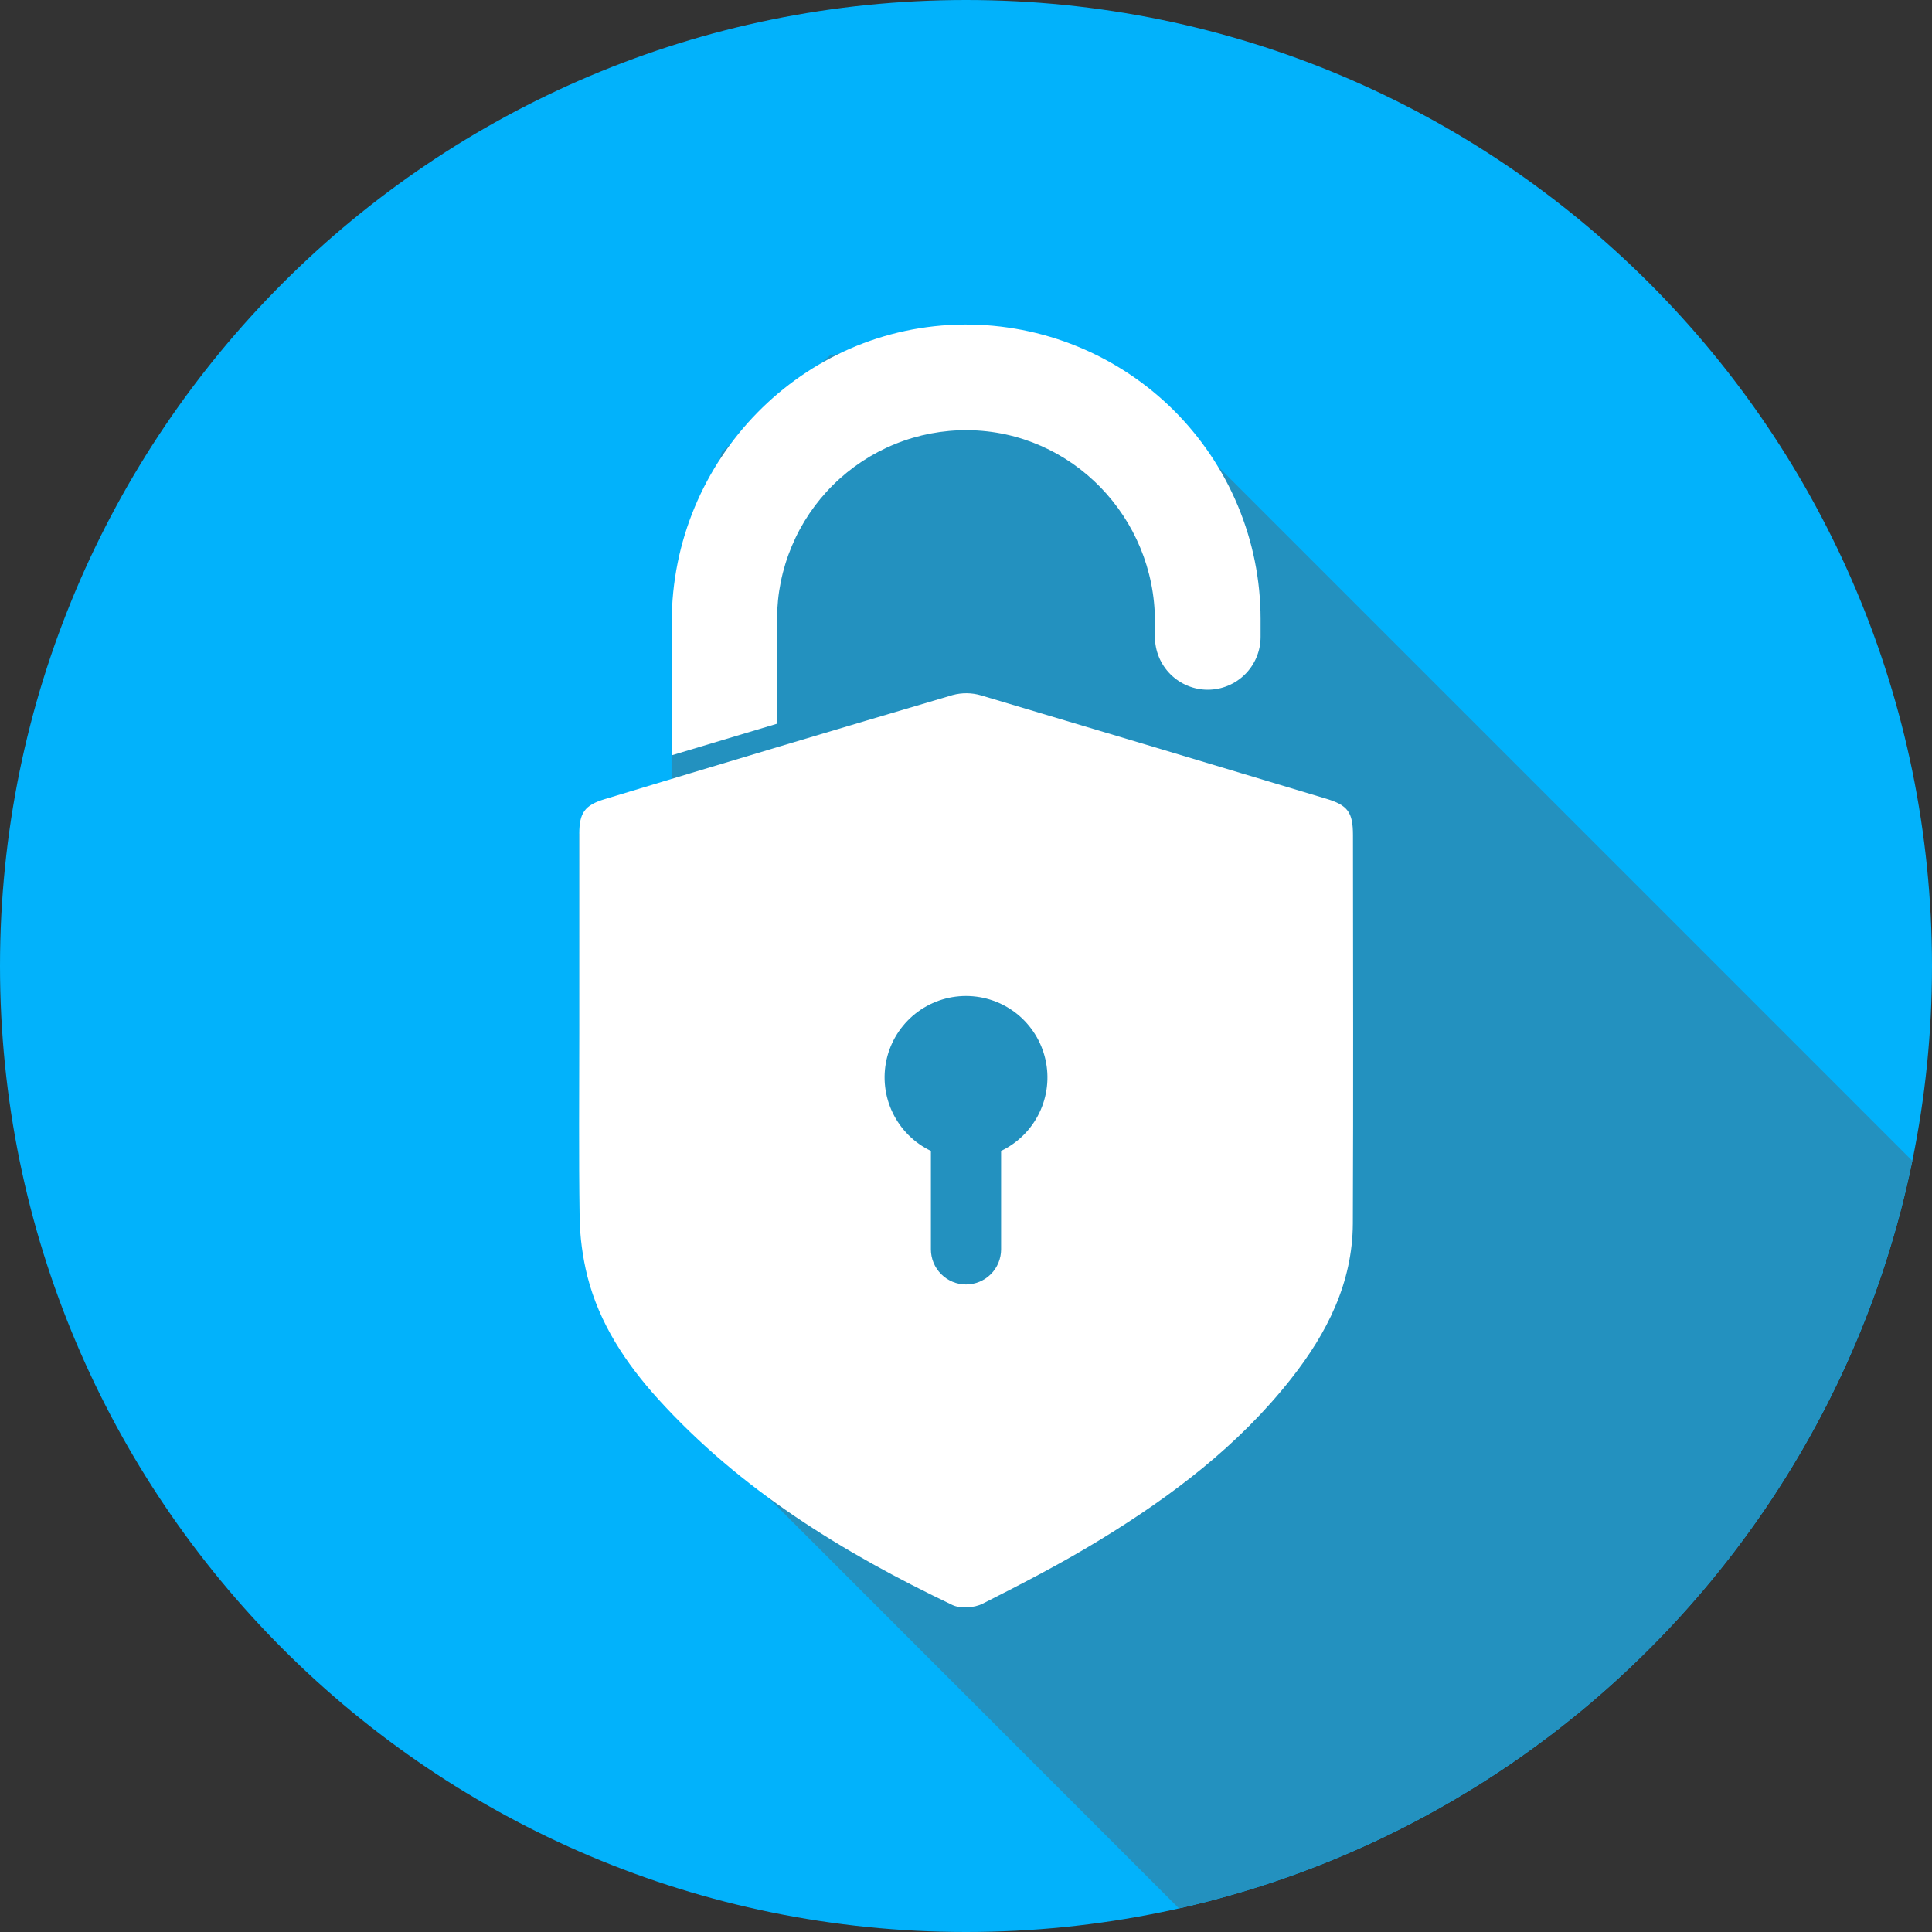 <svg width="48" height="48" viewBox="0 0 48 48" fill="none" xmlns="http://www.w3.org/2000/svg">
<rect x="0" y="0" width="48" height="48" fill="#333333" stroke="none"/>
<path d="M24 48C37.255 48 48 37.255 48 24C48 10.745 37.255 0 24 0C10.745 0 0 10.745 0 24C0 37.255 10.745 48 24 48Z" fill="#02B2FB"/>
<path d="M47.511 28.841C46.578 33.359 44.363 37.513 41.132 40.807C37.901 44.1 33.791 46.394 29.291 47.414L15.375 33.494L14.4 30.245L14.387 20.719L15.017 19.859L16.684 19.428V15.375L17.934 11.229L20.614 8.836L24 8.062L27.799 9.128L47.511 28.841Z" fill="#2391BF"/>
<path d="M19.306 15.375C19.307 14.755 19.431 14.142 19.671 13.571C19.91 12.999 20.26 12.481 20.701 12.045C21.141 11.61 21.664 11.265 22.238 11.032C22.812 10.799 23.426 10.682 24.046 10.688C26.631 10.713 28.694 12.857 28.694 15.442V15.823C28.694 16.171 28.832 16.505 29.078 16.751C29.325 16.997 29.659 17.136 30.007 17.136C30.355 17.136 30.689 16.997 30.935 16.751C31.181 16.505 31.319 16.171 31.319 15.823V15.375C31.318 14.411 31.126 13.457 30.755 12.568C30.384 11.678 29.841 10.871 29.158 10.191C28.474 9.512 27.663 8.974 26.771 8.609C25.88 8.244 24.924 8.058 23.961 8.063C19.929 8.086 16.689 11.422 16.689 15.459V18.765L19.314 17.978L19.306 15.375Z" fill="white"/>
<path d="M33.614 20.752C33.614 20.18 33.487 20.006 32.946 19.843C30.089 18.984 27.232 18.128 24.375 17.277C24.145 17.209 23.902 17.206 23.67 17.268C20.785 18.119 17.902 18.982 15.022 19.855C14.526 20.005 14.393 20.197 14.392 20.715C14.392 22.354 14.392 23.993 14.392 25.632C14.392 27.17 14.377 28.708 14.401 30.245C14.409 30.739 14.474 31.231 14.594 31.711C14.892 32.883 15.545 33.867 16.346 34.753C18.396 37.015 20.94 38.576 23.665 39.877C23.868 39.971 24.209 39.947 24.415 39.842C25.4 39.344 26.383 38.836 27.321 38.262C29.108 37.172 30.768 35.918 32.077 34.255C32.968 33.124 33.604 31.874 33.611 30.397C33.625 27.182 33.616 23.966 33.614 20.752ZM24.872 28.594V31.04C24.872 31.271 24.78 31.493 24.617 31.656C24.453 31.82 24.231 31.912 24 31.912C23.769 31.912 23.547 31.82 23.384 31.656C23.22 31.493 23.128 31.271 23.128 31.04V28.594C22.714 28.396 22.38 28.063 22.18 27.65C21.98 27.237 21.926 26.769 22.027 26.321C22.128 25.874 22.379 25.474 22.738 25.187C23.096 24.901 23.541 24.745 24 24.745C24.459 24.745 24.904 24.901 25.263 25.187C25.621 25.474 25.872 25.874 25.973 26.321C26.075 26.769 26.021 27.237 25.821 27.65C25.621 28.063 25.286 28.396 24.872 28.594Z" fill="white"/>
</svg>
